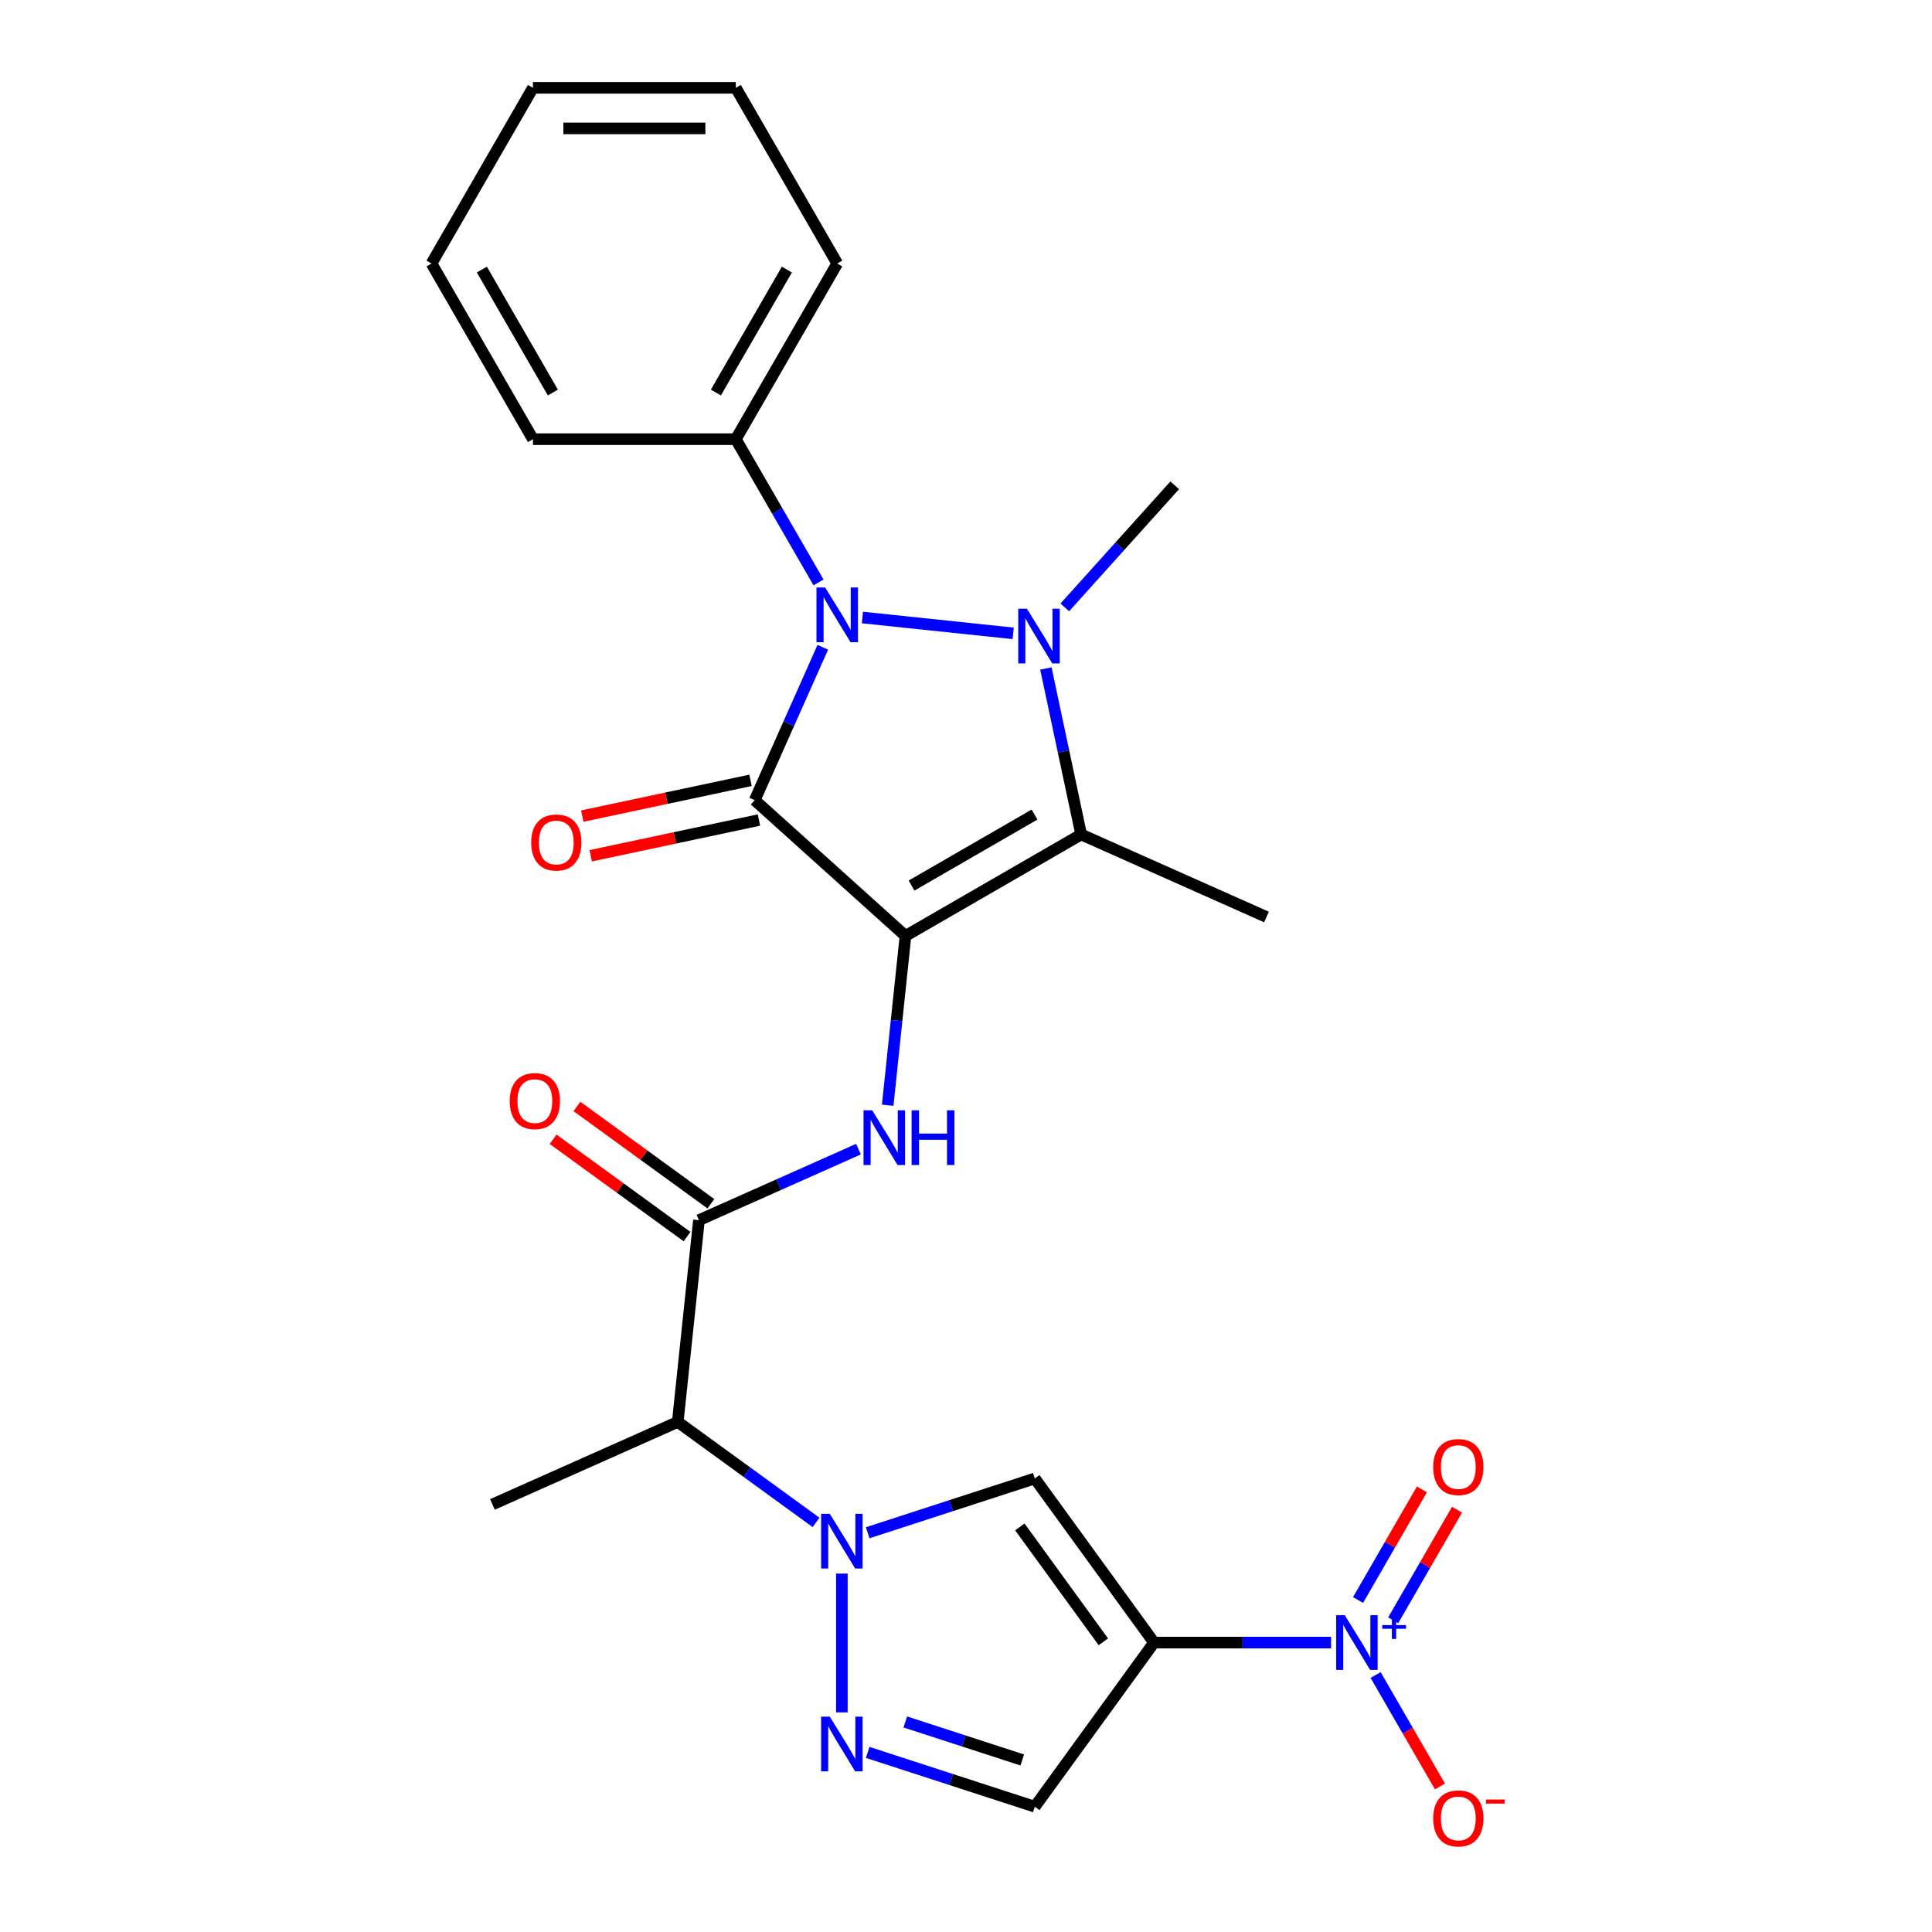 <?xml version='1.0' encoding='iso-8859-1'?>
<svg version='1.1' baseProfile='full'
              xmlns='http://www.w3.org/2000/svg'
                      xmlns:rdkit='http://www.rdkit.org/xml'
                      xmlns:xlink='http://www.w3.org/1999/xlink'
                  xml:space='preserve'
width='1000px' height='1000px' viewBox='0 0 1000 1000'>
<!-- END OF HEADER -->
<rect style='opacity:1.0;fill:#FFFFFF;stroke:none' width='1000' height='1000' x='0' y='0'> </rect>
<path class='bond-0' d='M 468.675,484.428 L 390.646,414.171' style='fill:none;fill-rule:evenodd;stroke:#000000;stroke-width:6px;stroke-linecap:butt;stroke-linejoin:miter;stroke-opacity:1' />
<path class='bond-3' d='M 468.675,484.428 L 559.607,431.929' style='fill:none;fill-rule:evenodd;stroke:#000000;stroke-width:6px;stroke-linecap:butt;stroke-linejoin:miter;stroke-opacity:1' />
<path class='bond-3' d='M 471.815,458.367 L 535.467,421.618' style='fill:none;fill-rule:evenodd;stroke:#000000;stroke-width:6px;stroke-linecap:butt;stroke-linejoin:miter;stroke-opacity:1' />
<path class='bond-7' d='M 468.675,484.428 L 464.069,528.248' style='fill:none;fill-rule:evenodd;stroke:#000000;stroke-width:6px;stroke-linecap:butt;stroke-linejoin:miter;stroke-opacity:1' />
<path class='bond-7' d='M 464.069,528.248 L 459.464,572.067' style='fill:none;fill-rule:evenodd;stroke:#0000FF;stroke-width:6px;stroke-linecap:butt;stroke-linejoin:miter;stroke-opacity:1' />
<path class='bond-2' d='M 390.646,414.171 L 408.263,374.602' style='fill:none;fill-rule:evenodd;stroke:#000000;stroke-width:6px;stroke-linecap:butt;stroke-linejoin:miter;stroke-opacity:1' />
<path class='bond-2' d='M 408.263,374.602 L 425.879,335.034' style='fill:none;fill-rule:evenodd;stroke:#0000FF;stroke-width:6px;stroke-linecap:butt;stroke-linejoin:miter;stroke-opacity:1' />
<path class='bond-13' d='M 388.463,403.9 L 344.923,413.155' style='fill:none;fill-rule:evenodd;stroke:#000000;stroke-width:6px;stroke-linecap:butt;stroke-linejoin:miter;stroke-opacity:1' />
<path class='bond-13' d='M 344.923,413.155 L 301.383,422.409' style='fill:none;fill-rule:evenodd;stroke:#FF0000;stroke-width:6px;stroke-linecap:butt;stroke-linejoin:miter;stroke-opacity:1' />
<path class='bond-13' d='M 392.829,424.441 L 349.289,433.696' style='fill:none;fill-rule:evenodd;stroke:#000000;stroke-width:6px;stroke-linecap:butt;stroke-linejoin:miter;stroke-opacity:1' />
<path class='bond-13' d='M 349.289,433.696 L 305.749,442.95' style='fill:none;fill-rule:evenodd;stroke:#FF0000;stroke-width:6px;stroke-linecap:butt;stroke-linejoin:miter;stroke-opacity:1' />
<path class='bond-1' d='M 541.344,346.01 L 550.475,388.969' style='fill:none;fill-rule:evenodd;stroke:#0000FF;stroke-width:6px;stroke-linecap:butt;stroke-linejoin:miter;stroke-opacity:1' />
<path class='bond-1' d='M 550.475,388.969 L 559.607,431.929' style='fill:none;fill-rule:evenodd;stroke:#000000;stroke-width:6px;stroke-linecap:butt;stroke-linejoin:miter;stroke-opacity:1' />
<path class='bond-18' d='M 551.141,314.381 L 579.588,282.788' style='fill:none;fill-rule:evenodd;stroke:#0000FF;stroke-width:6px;stroke-linecap:butt;stroke-linejoin:miter;stroke-opacity:1' />
<path class='bond-18' d='M 579.588,282.788 L 608.034,251.195' style='fill:none;fill-rule:evenodd;stroke:#000000;stroke-width:6px;stroke-linecap:butt;stroke-linejoin:miter;stroke-opacity:1' />
<path class='bond-26' d='M 524.411,327.82 L 446.382,319.619' style='fill:none;fill-rule:evenodd;stroke:#0000FF;stroke-width:6px;stroke-linecap:butt;stroke-linejoin:miter;stroke-opacity:1' />
<path class='bond-15' d='M 423.662,301.464 L 402.257,264.391' style='fill:none;fill-rule:evenodd;stroke:#0000FF;stroke-width:6px;stroke-linecap:butt;stroke-linejoin:miter;stroke-opacity:1' />
<path class='bond-15' d='M 402.257,264.391 L 380.853,227.318' style='fill:none;fill-rule:evenodd;stroke:#000000;stroke-width:6px;stroke-linecap:butt;stroke-linejoin:miter;stroke-opacity:1' />
<path class='bond-19' d='M 559.607,431.929 L 655.528,474.636' style='fill:none;fill-rule:evenodd;stroke:#000000;stroke-width:6px;stroke-linecap:butt;stroke-linejoin:miter;stroke-opacity:1' />
<path class='bond-4' d='M 597.325,850.199 L 535.609,765.253' style='fill:none;fill-rule:evenodd;stroke:#000000;stroke-width:6px;stroke-linecap:butt;stroke-linejoin:miter;stroke-opacity:1' />
<path class='bond-4' d='M 571.079,849.8 L 527.877,790.338' style='fill:none;fill-rule:evenodd;stroke:#000000;stroke-width:6px;stroke-linecap:butt;stroke-linejoin:miter;stroke-opacity:1' />
<path class='bond-6' d='M 597.325,850.199 L 643.142,850.199' style='fill:none;fill-rule:evenodd;stroke:#000000;stroke-width:6px;stroke-linecap:butt;stroke-linejoin:miter;stroke-opacity:1' />
<path class='bond-6' d='M 643.142,850.199 L 688.959,850.199' style='fill:none;fill-rule:evenodd;stroke:#0000FF;stroke-width:6px;stroke-linecap:butt;stroke-linejoin:miter;stroke-opacity:1' />
<path class='bond-27' d='M 597.325,850.199 L 535.609,935.144' style='fill:none;fill-rule:evenodd;stroke:#000000;stroke-width:6px;stroke-linecap:butt;stroke-linejoin:miter;stroke-opacity:1' />
<path class='bond-5' d='M 422.384,787.989 L 386.593,761.986' style='fill:none;fill-rule:evenodd;stroke:#0000FF;stroke-width:6px;stroke-linecap:butt;stroke-linejoin:miter;stroke-opacity:1' />
<path class='bond-5' d='M 386.593,761.986 L 350.803,735.982' style='fill:none;fill-rule:evenodd;stroke:#000000;stroke-width:6px;stroke-linecap:butt;stroke-linejoin:miter;stroke-opacity:1' />
<path class='bond-8' d='M 449.114,793.357 L 492.361,779.305' style='fill:none;fill-rule:evenodd;stroke:#0000FF;stroke-width:6px;stroke-linecap:butt;stroke-linejoin:miter;stroke-opacity:1' />
<path class='bond-8' d='M 492.361,779.305 L 535.609,765.253' style='fill:none;fill-rule:evenodd;stroke:#000000;stroke-width:6px;stroke-linecap:butt;stroke-linejoin:miter;stroke-opacity:1' />
<path class='bond-9' d='M 435.749,814.484 L 435.749,886.333' style='fill:none;fill-rule:evenodd;stroke:#0000FF;stroke-width:6px;stroke-linecap:butt;stroke-linejoin:miter;stroke-opacity:1' />
<path class='bond-14' d='M 712.015,866.984 L 728.668,895.827' style='fill:none;fill-rule:evenodd;stroke:#0000FF;stroke-width:6px;stroke-linecap:butt;stroke-linejoin:miter;stroke-opacity:1' />
<path class='bond-14' d='M 728.668,895.827 L 745.32,924.67' style='fill:none;fill-rule:evenodd;stroke:#FF0000;stroke-width:6px;stroke-linecap:butt;stroke-linejoin:miter;stroke-opacity:1' />
<path class='bond-16' d='M 721.108,838.664 L 737.634,810.04' style='fill:none;fill-rule:evenodd;stroke:#0000FF;stroke-width:6px;stroke-linecap:butt;stroke-linejoin:miter;stroke-opacity:1' />
<path class='bond-16' d='M 737.634,810.04 L 754.159,781.417' style='fill:none;fill-rule:evenodd;stroke:#FF0000;stroke-width:6px;stroke-linecap:butt;stroke-linejoin:miter;stroke-opacity:1' />
<path class='bond-16' d='M 702.922,828.164 L 719.447,799.541' style='fill:none;fill-rule:evenodd;stroke:#0000FF;stroke-width:6px;stroke-linecap:butt;stroke-linejoin:miter;stroke-opacity:1' />
<path class='bond-16' d='M 719.447,799.541 L 735.973,770.917' style='fill:none;fill-rule:evenodd;stroke:#FF0000;stroke-width:6px;stroke-linecap:butt;stroke-linejoin:miter;stroke-opacity:1' />
<path class='bond-10' d='M 444.335,594.802 L 403.057,613.181' style='fill:none;fill-rule:evenodd;stroke:#0000FF;stroke-width:6px;stroke-linecap:butt;stroke-linejoin:miter;stroke-opacity:1' />
<path class='bond-10' d='M 403.057,613.181 L 361.778,631.559' style='fill:none;fill-rule:evenodd;stroke:#000000;stroke-width:6px;stroke-linecap:butt;stroke-linejoin:miter;stroke-opacity:1' />
<path class='bond-12' d='M 449.114,907.04 L 492.361,921.092' style='fill:none;fill-rule:evenodd;stroke:#0000FF;stroke-width:6px;stroke-linecap:butt;stroke-linejoin:miter;stroke-opacity:1' />
<path class='bond-12' d='M 492.361,921.092 L 535.609,935.144' style='fill:none;fill-rule:evenodd;stroke:#000000;stroke-width:6px;stroke-linecap:butt;stroke-linejoin:miter;stroke-opacity:1' />
<path class='bond-12' d='M 468.577,891.284 L 498.851,901.12' style='fill:none;fill-rule:evenodd;stroke:#0000FF;stroke-width:6px;stroke-linecap:butt;stroke-linejoin:miter;stroke-opacity:1' />
<path class='bond-12' d='M 498.851,901.12 L 529.124,910.957' style='fill:none;fill-rule:evenodd;stroke:#000000;stroke-width:6px;stroke-linecap:butt;stroke-linejoin:miter;stroke-opacity:1' />
<path class='bond-11' d='M 361.778,631.559 L 350.803,735.982' style='fill:none;fill-rule:evenodd;stroke:#000000;stroke-width:6px;stroke-linecap:butt;stroke-linejoin:miter;stroke-opacity:1' />
<path class='bond-17' d='M 367.95,623.064 L 333.29,597.882' style='fill:none;fill-rule:evenodd;stroke:#000000;stroke-width:6px;stroke-linecap:butt;stroke-linejoin:miter;stroke-opacity:1' />
<path class='bond-17' d='M 333.29,597.882 L 298.629,572.7' style='fill:none;fill-rule:evenodd;stroke:#FF0000;stroke-width:6px;stroke-linecap:butt;stroke-linejoin:miter;stroke-opacity:1' />
<path class='bond-17' d='M 355.607,640.053 L 320.946,614.871' style='fill:none;fill-rule:evenodd;stroke:#000000;stroke-width:6px;stroke-linecap:butt;stroke-linejoin:miter;stroke-opacity:1' />
<path class='bond-17' d='M 320.946,614.871 L 286.286,589.689' style='fill:none;fill-rule:evenodd;stroke:#FF0000;stroke-width:6px;stroke-linecap:butt;stroke-linejoin:miter;stroke-opacity:1' />
<path class='bond-20' d='M 350.803,735.982 L 254.882,778.689' style='fill:none;fill-rule:evenodd;stroke:#000000;stroke-width:6px;stroke-linecap:butt;stroke-linejoin:miter;stroke-opacity:1' />
<path class='bond-21' d='M 380.853,227.318 L 433.353,136.386' style='fill:none;fill-rule:evenodd;stroke:#000000;stroke-width:6px;stroke-linecap:butt;stroke-linejoin:miter;stroke-opacity:1' />
<path class='bond-21' d='M 370.542,203.178 L 407.291,139.526' style='fill:none;fill-rule:evenodd;stroke:#000000;stroke-width:6px;stroke-linecap:butt;stroke-linejoin:miter;stroke-opacity:1' />
<path class='bond-22' d='M 380.853,227.318 L 275.854,227.318' style='fill:none;fill-rule:evenodd;stroke:#000000;stroke-width:6px;stroke-linecap:butt;stroke-linejoin:miter;stroke-opacity:1' />
<path class='bond-24' d='M 433.353,136.386 L 380.853,45.455' style='fill:none;fill-rule:evenodd;stroke:#000000;stroke-width:6px;stroke-linecap:butt;stroke-linejoin:miter;stroke-opacity:1' />
<path class='bond-23' d='M 275.854,227.318 L 223.355,136.386' style='fill:none;fill-rule:evenodd;stroke:#000000;stroke-width:6px;stroke-linecap:butt;stroke-linejoin:miter;stroke-opacity:1' />
<path class='bond-23' d='M 286.166,203.178 L 249.416,139.526' style='fill:none;fill-rule:evenodd;stroke:#000000;stroke-width:6px;stroke-linecap:butt;stroke-linejoin:miter;stroke-opacity:1' />
<path class='bond-25' d='M 223.355,136.386 L 275.854,45.455' style='fill:none;fill-rule:evenodd;stroke:#000000;stroke-width:6px;stroke-linecap:butt;stroke-linejoin:miter;stroke-opacity:1' />
<path class='bond-28' d='M 380.853,45.455 L 275.854,45.455' style='fill:none;fill-rule:evenodd;stroke:#000000;stroke-width:6px;stroke-linecap:butt;stroke-linejoin:miter;stroke-opacity:1' />
<path class='bond-28' d='M 365.103,66.454 L 291.604,66.454' style='fill:none;fill-rule:evenodd;stroke:#000000;stroke-width:6px;stroke-linecap:butt;stroke-linejoin:miter;stroke-opacity:1' />
<path  class='atom-2' d='M 531.516 315.065
L 540.796 330.065
Q 541.716 331.545, 543.196 334.225
Q 544.676 336.905, 544.756 337.065
L 544.756 315.065
L 548.516 315.065
L 548.516 343.385
L 544.636 343.385
L 534.676 326.985
Q 533.516 325.065, 532.276 322.865
Q 531.076 320.665, 530.716 319.985
L 530.716 343.385
L 527.036 343.385
L 527.036 315.065
L 531.516 315.065
' fill='#0000FF'/>
<path  class='atom-3' d='M 427.093 304.089
L 436.373 319.089
Q 437.293 320.569, 438.773 323.249
Q 440.253 325.929, 440.333 326.089
L 440.333 304.089
L 444.093 304.089
L 444.093 332.409
L 440.213 332.409
L 430.253 316.009
Q 429.093 314.089, 427.853 311.889
Q 426.653 309.689, 426.293 309.009
L 426.293 332.409
L 422.613 332.409
L 422.613 304.089
L 427.093 304.089
' fill='#0000FF'/>
<path  class='atom-6' d='M 429.489 783.539
L 438.769 798.539
Q 439.689 800.019, 441.169 802.699
Q 442.649 805.379, 442.729 805.539
L 442.729 783.539
L 446.489 783.539
L 446.489 811.859
L 442.609 811.859
L 432.649 795.459
Q 431.489 793.539, 430.249 791.339
Q 429.049 789.139, 428.689 788.459
L 428.689 811.859
L 425.009 811.859
L 425.009 783.539
L 429.489 783.539
' fill='#0000FF'/>
<path  class='atom-7' d='M 696.064 836.039
L 705.344 851.039
Q 706.264 852.519, 707.744 855.199
Q 709.224 857.879, 709.304 858.039
L 709.304 836.039
L 713.064 836.039
L 713.064 864.359
L 709.184 864.359
L 699.224 847.959
Q 698.064 846.039, 696.824 843.839
Q 695.624 841.639, 695.264 840.959
L 695.264 864.359
L 691.584 864.359
L 691.584 836.039
L 696.064 836.039
' fill='#0000FF'/>
<path  class='atom-7' d='M 715.44 841.143
L 720.43 841.143
L 720.43 835.89
L 722.647 835.89
L 722.647 841.143
L 727.769 841.143
L 727.769 843.044
L 722.647 843.044
L 722.647 848.324
L 720.43 848.324
L 720.43 843.044
L 715.44 843.044
L 715.44 841.143
' fill='#0000FF'/>
<path  class='atom-8' d='M 451.44 574.692
L 460.72 589.692
Q 461.64 591.172, 463.12 593.852
Q 464.6 596.532, 464.68 596.692
L 464.68 574.692
L 468.44 574.692
L 468.44 603.012
L 464.56 603.012
L 454.6 586.612
Q 453.44 584.692, 452.2 582.492
Q 451 580.292, 450.64 579.612
L 450.64 603.012
L 446.96 603.012
L 446.96 574.692
L 451.44 574.692
' fill='#0000FF'/>
<path  class='atom-8' d='M 471.84 574.692
L 475.68 574.692
L 475.68 586.732
L 490.16 586.732
L 490.16 574.692
L 494 574.692
L 494 603.012
L 490.16 603.012
L 490.16 589.932
L 475.68 589.932
L 475.68 603.012
L 471.84 603.012
L 471.84 574.692
' fill='#0000FF'/>
<path  class='atom-10' d='M 429.489 888.538
L 438.769 903.538
Q 439.689 905.018, 441.169 907.698
Q 442.649 910.378, 442.729 910.538
L 442.729 888.538
L 446.489 888.538
L 446.489 916.858
L 442.609 916.858
L 432.649 900.458
Q 431.489 898.538, 430.249 896.338
Q 429.049 894.138, 428.689 893.458
L 428.689 916.858
L 425.009 916.858
L 425.009 888.538
L 429.489 888.538
' fill='#0000FF'/>
<path  class='atom-14' d='M 274.941 436.081
Q 274.941 429.281, 278.301 425.481
Q 281.661 421.681, 287.941 421.681
Q 294.221 421.681, 297.581 425.481
Q 300.941 429.281, 300.941 436.081
Q 300.941 442.961, 297.541 446.881
Q 294.141 450.761, 287.941 450.761
Q 281.701 450.761, 278.301 446.881
Q 274.941 443.001, 274.941 436.081
M 287.941 447.561
Q 292.261 447.561, 294.581 444.681
Q 296.941 441.761, 296.941 436.081
Q 296.941 430.521, 294.581 427.721
Q 292.261 424.881, 287.941 424.881
Q 283.621 424.881, 281.261 427.681
Q 278.941 430.481, 278.941 436.081
Q 278.941 441.801, 281.261 444.681
Q 283.621 447.561, 287.941 447.561
' fill='#FF0000'/>
<path  class='atom-15' d='M 741.824 941.21
Q 741.824 934.41, 745.184 930.61
Q 748.544 926.81, 754.824 926.81
Q 761.104 926.81, 764.464 930.61
Q 767.824 934.41, 767.824 941.21
Q 767.824 948.09, 764.424 952.01
Q 761.024 955.89, 754.824 955.89
Q 748.584 955.89, 745.184 952.01
Q 741.824 948.13, 741.824 941.21
M 754.824 952.69
Q 759.144 952.69, 761.464 949.81
Q 763.824 946.89, 763.824 941.21
Q 763.824 935.65, 761.464 932.85
Q 759.144 930.01, 754.824 930.01
Q 750.504 930.01, 748.144 932.81
Q 745.824 935.61, 745.824 941.21
Q 745.824 946.93, 748.144 949.81
Q 750.504 952.69, 754.824 952.69
' fill='#FF0000'/>
<path  class='atom-15' d='M 769.144 931.433
L 778.832 931.433
L 778.832 933.545
L 769.144 933.545
L 769.144 931.433
' fill='#FF0000'/>
<path  class='atom-17' d='M 741.824 759.347
Q 741.824 752.547, 745.184 748.747
Q 748.544 744.947, 754.824 744.947
Q 761.104 744.947, 764.464 748.747
Q 767.824 752.547, 767.824 759.347
Q 767.824 766.227, 764.424 770.147
Q 761.024 774.027, 754.824 774.027
Q 748.584 774.027, 745.184 770.147
Q 741.824 766.267, 741.824 759.347
M 754.824 770.827
Q 759.144 770.827, 761.464 767.947
Q 763.824 765.027, 763.824 759.347
Q 763.824 753.787, 761.464 750.987
Q 759.144 748.147, 754.824 748.147
Q 750.504 748.147, 748.144 750.947
Q 745.824 753.747, 745.824 759.347
Q 745.824 765.067, 748.144 767.947
Q 750.504 770.827, 754.824 770.827
' fill='#FF0000'/>
<path  class='atom-18' d='M 263.833 569.922
Q 263.833 563.122, 267.193 559.322
Q 270.553 555.522, 276.833 555.522
Q 283.113 555.522, 286.473 559.322
Q 289.833 563.122, 289.833 569.922
Q 289.833 576.802, 286.433 580.722
Q 283.033 584.602, 276.833 584.602
Q 270.593 584.602, 267.193 580.722
Q 263.833 576.842, 263.833 569.922
M 276.833 581.402
Q 281.153 581.402, 283.473 578.522
Q 285.833 575.602, 285.833 569.922
Q 285.833 564.362, 283.473 561.562
Q 281.153 558.722, 276.833 558.722
Q 272.513 558.722, 270.153 561.522
Q 267.833 564.322, 267.833 569.922
Q 267.833 575.642, 270.153 578.522
Q 272.513 581.402, 276.833 581.402
' fill='#FF0000'/>
</svg>
